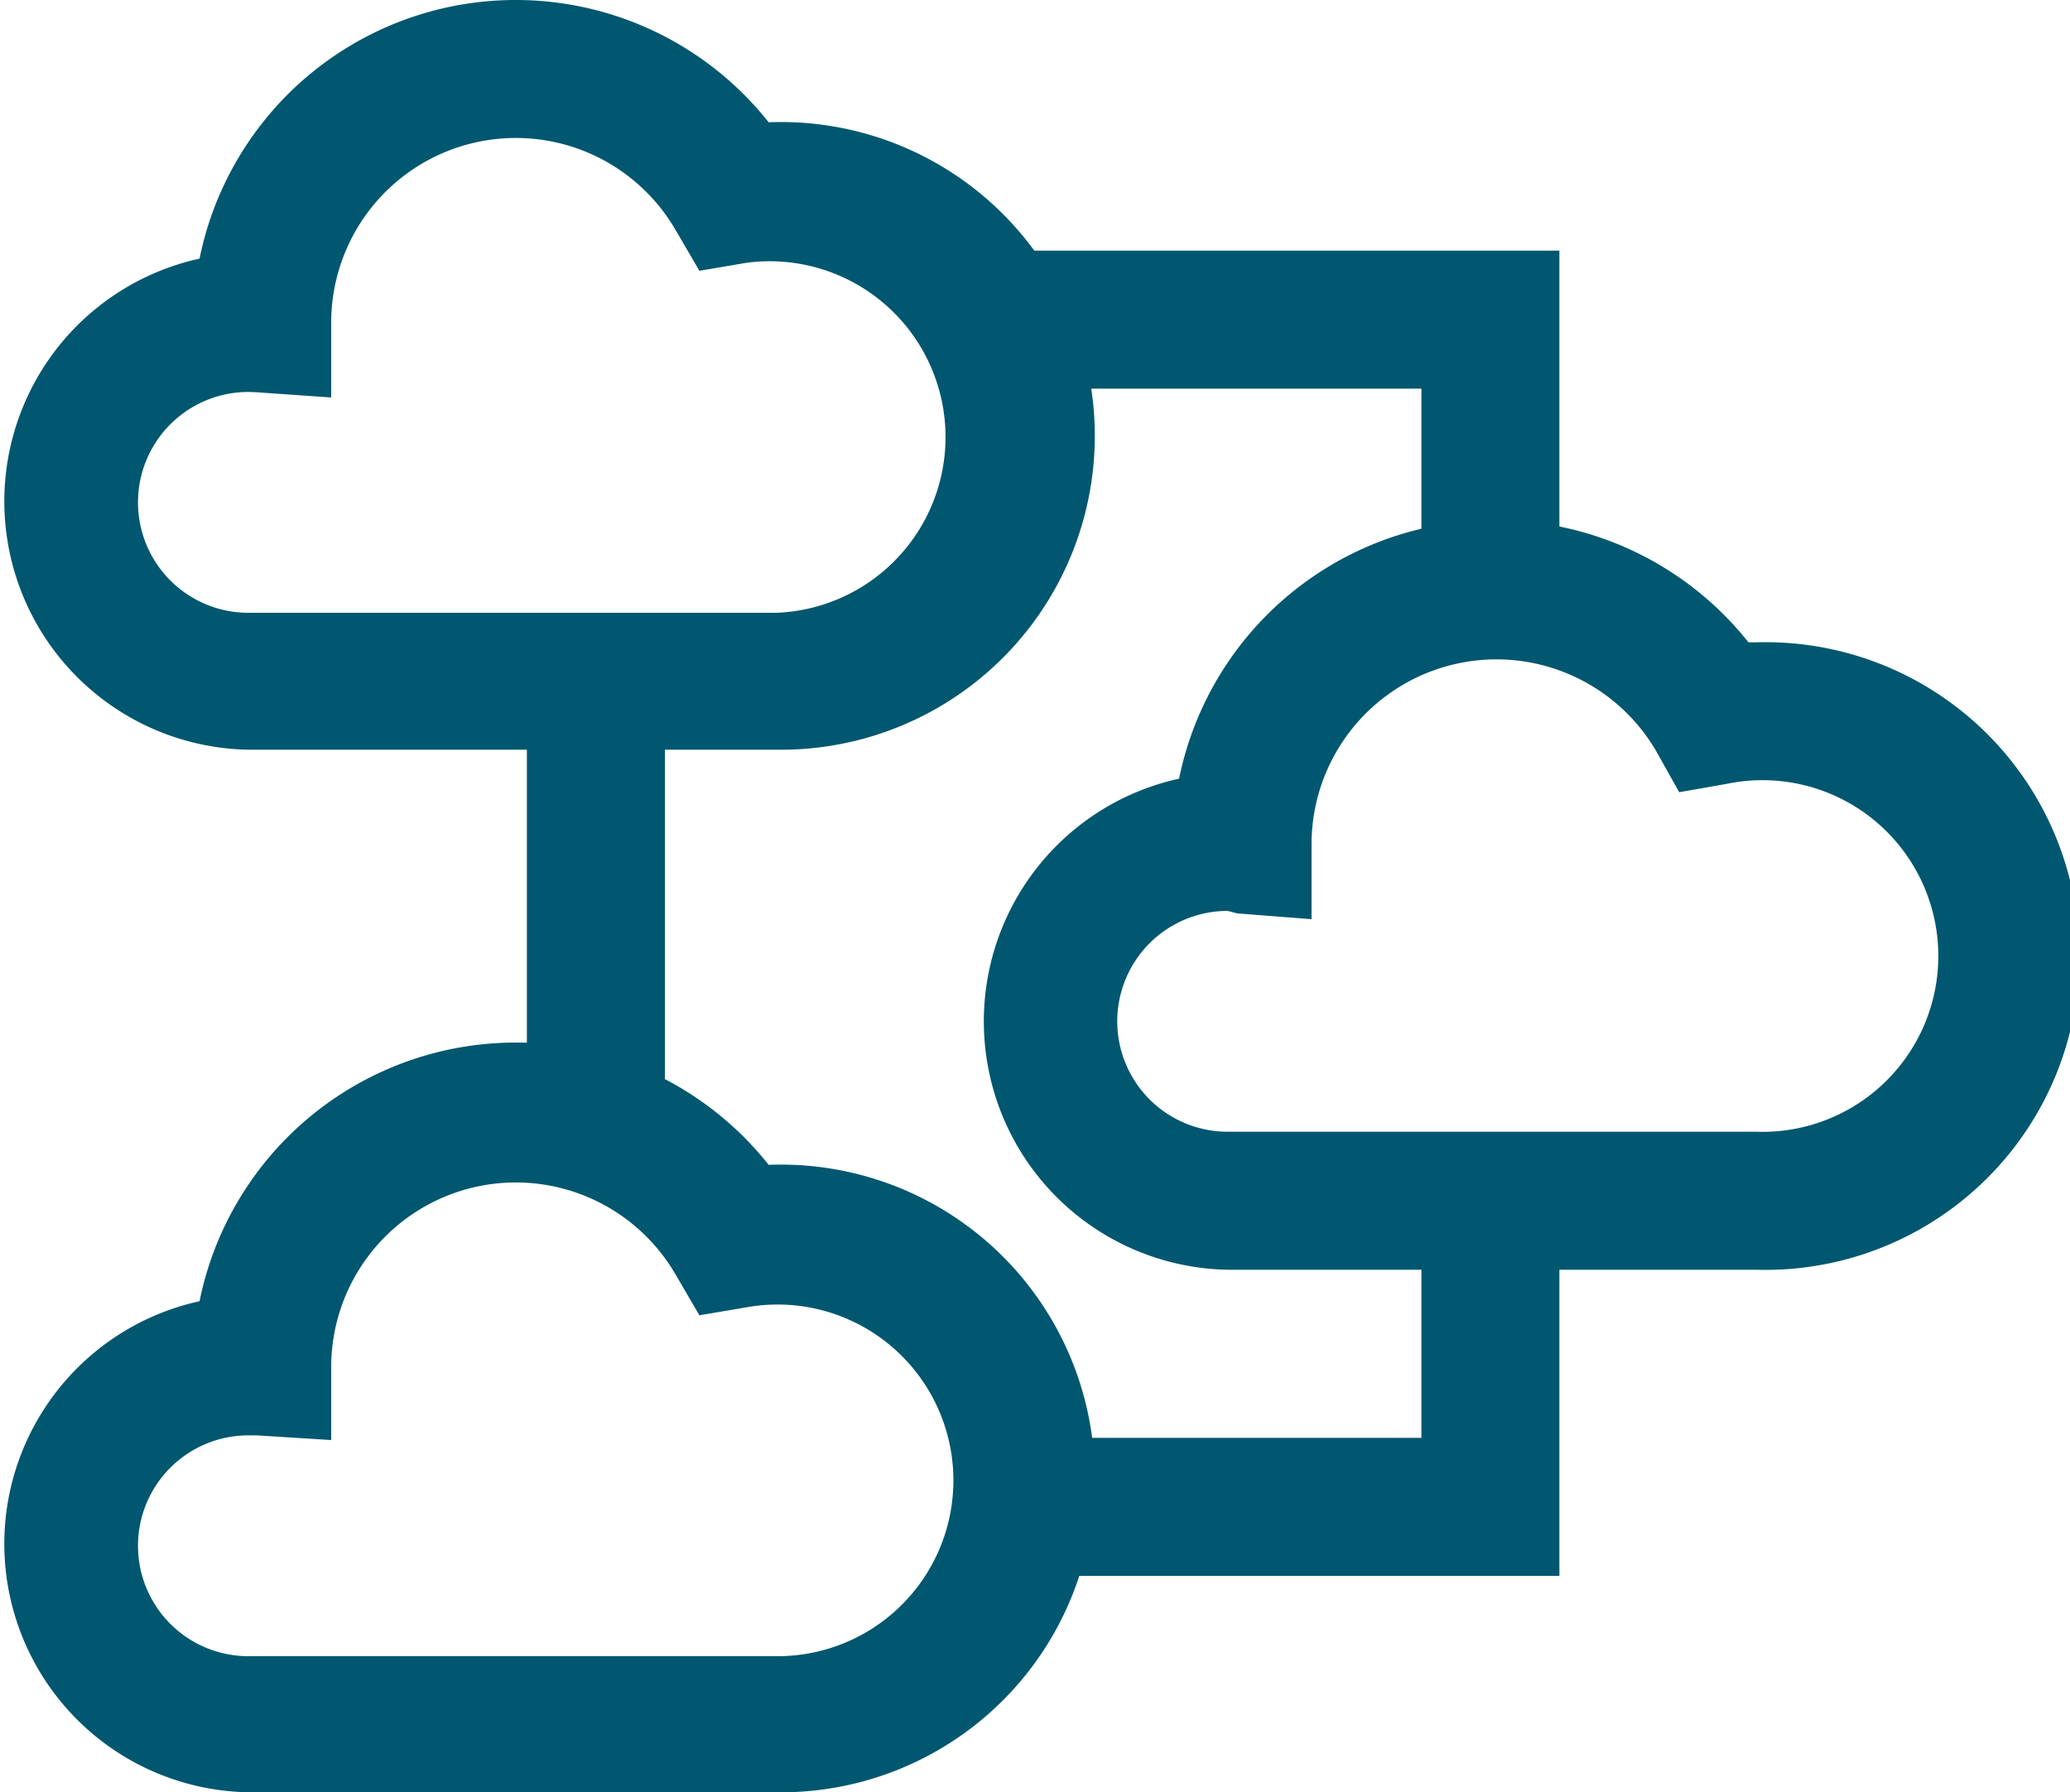 <svg xmlns="http://www.w3.org/2000/svg" viewBox="0 0 75 64.93"><defs><style>.cls-1{fill:#00576f;}</style></defs><g id="Layer_2" data-name="Layer 2"><g id="Layer_1-2" data-name="Layer 1"><path class="cls-1" d="M28.13,27.16H9A9,9,0,0,1,7.23,9.37,11.69,11.69,0,0,1,27.85,4.43a11.37,11.37,0,1,1,.28,22.73ZM9,14.2a4,4,0,0,0,0,8H28.13A6.37,6.37,0,1,0,27.05,9.52l-1.71.29-.87-1.49A6.69,6.69,0,0,0,12,11.7v2.7l-2.71-.19Z"/><path class="cls-1" d="M63.63,46H44.48a9,9,0,0,1-1.76-17.79,11.7,11.7,0,0,1,20.63-4.94h.28a11.37,11.37,0,1,1,0,22.73Zm-19.15-13a4,4,0,0,0,0,8H63.63A6.37,6.37,0,1,0,62.55,28.4l-1.71.3L60,27.2a6.7,6.7,0,0,0-12.48,3.31V33.3l-2.69-.21Z"/><path class="cls-1" d="M28.13,64.93H9A9,9,0,0,1,7.23,47.14,11.69,11.69,0,0,1,27.85,42.2a11.37,11.37,0,1,1,.28,22.73ZM9,52a4,4,0,0,0,0,8H28.13a6.37,6.37,0,1,0-1.08-12.64l-1.71.29-.87-1.49A6.69,6.69,0,0,0,12,49.46v2.71L9.3,52Z"/><rect class="cls-1" x="19.09" y="26.66" width="5" height="13.61"/><polygon class="cls-1" points="56.5 21.74 51.5 21.74 51.5 14.08 36.72 14.08 36.72 9.08 56.5 9.08 56.5 21.74"/><polygon class="cls-1" points="56.5 57.09 36.72 57.09 36.72 52.09 51.5 52.09 51.5 44.44 56.5 44.44 56.5 57.09"/></g></g></svg>